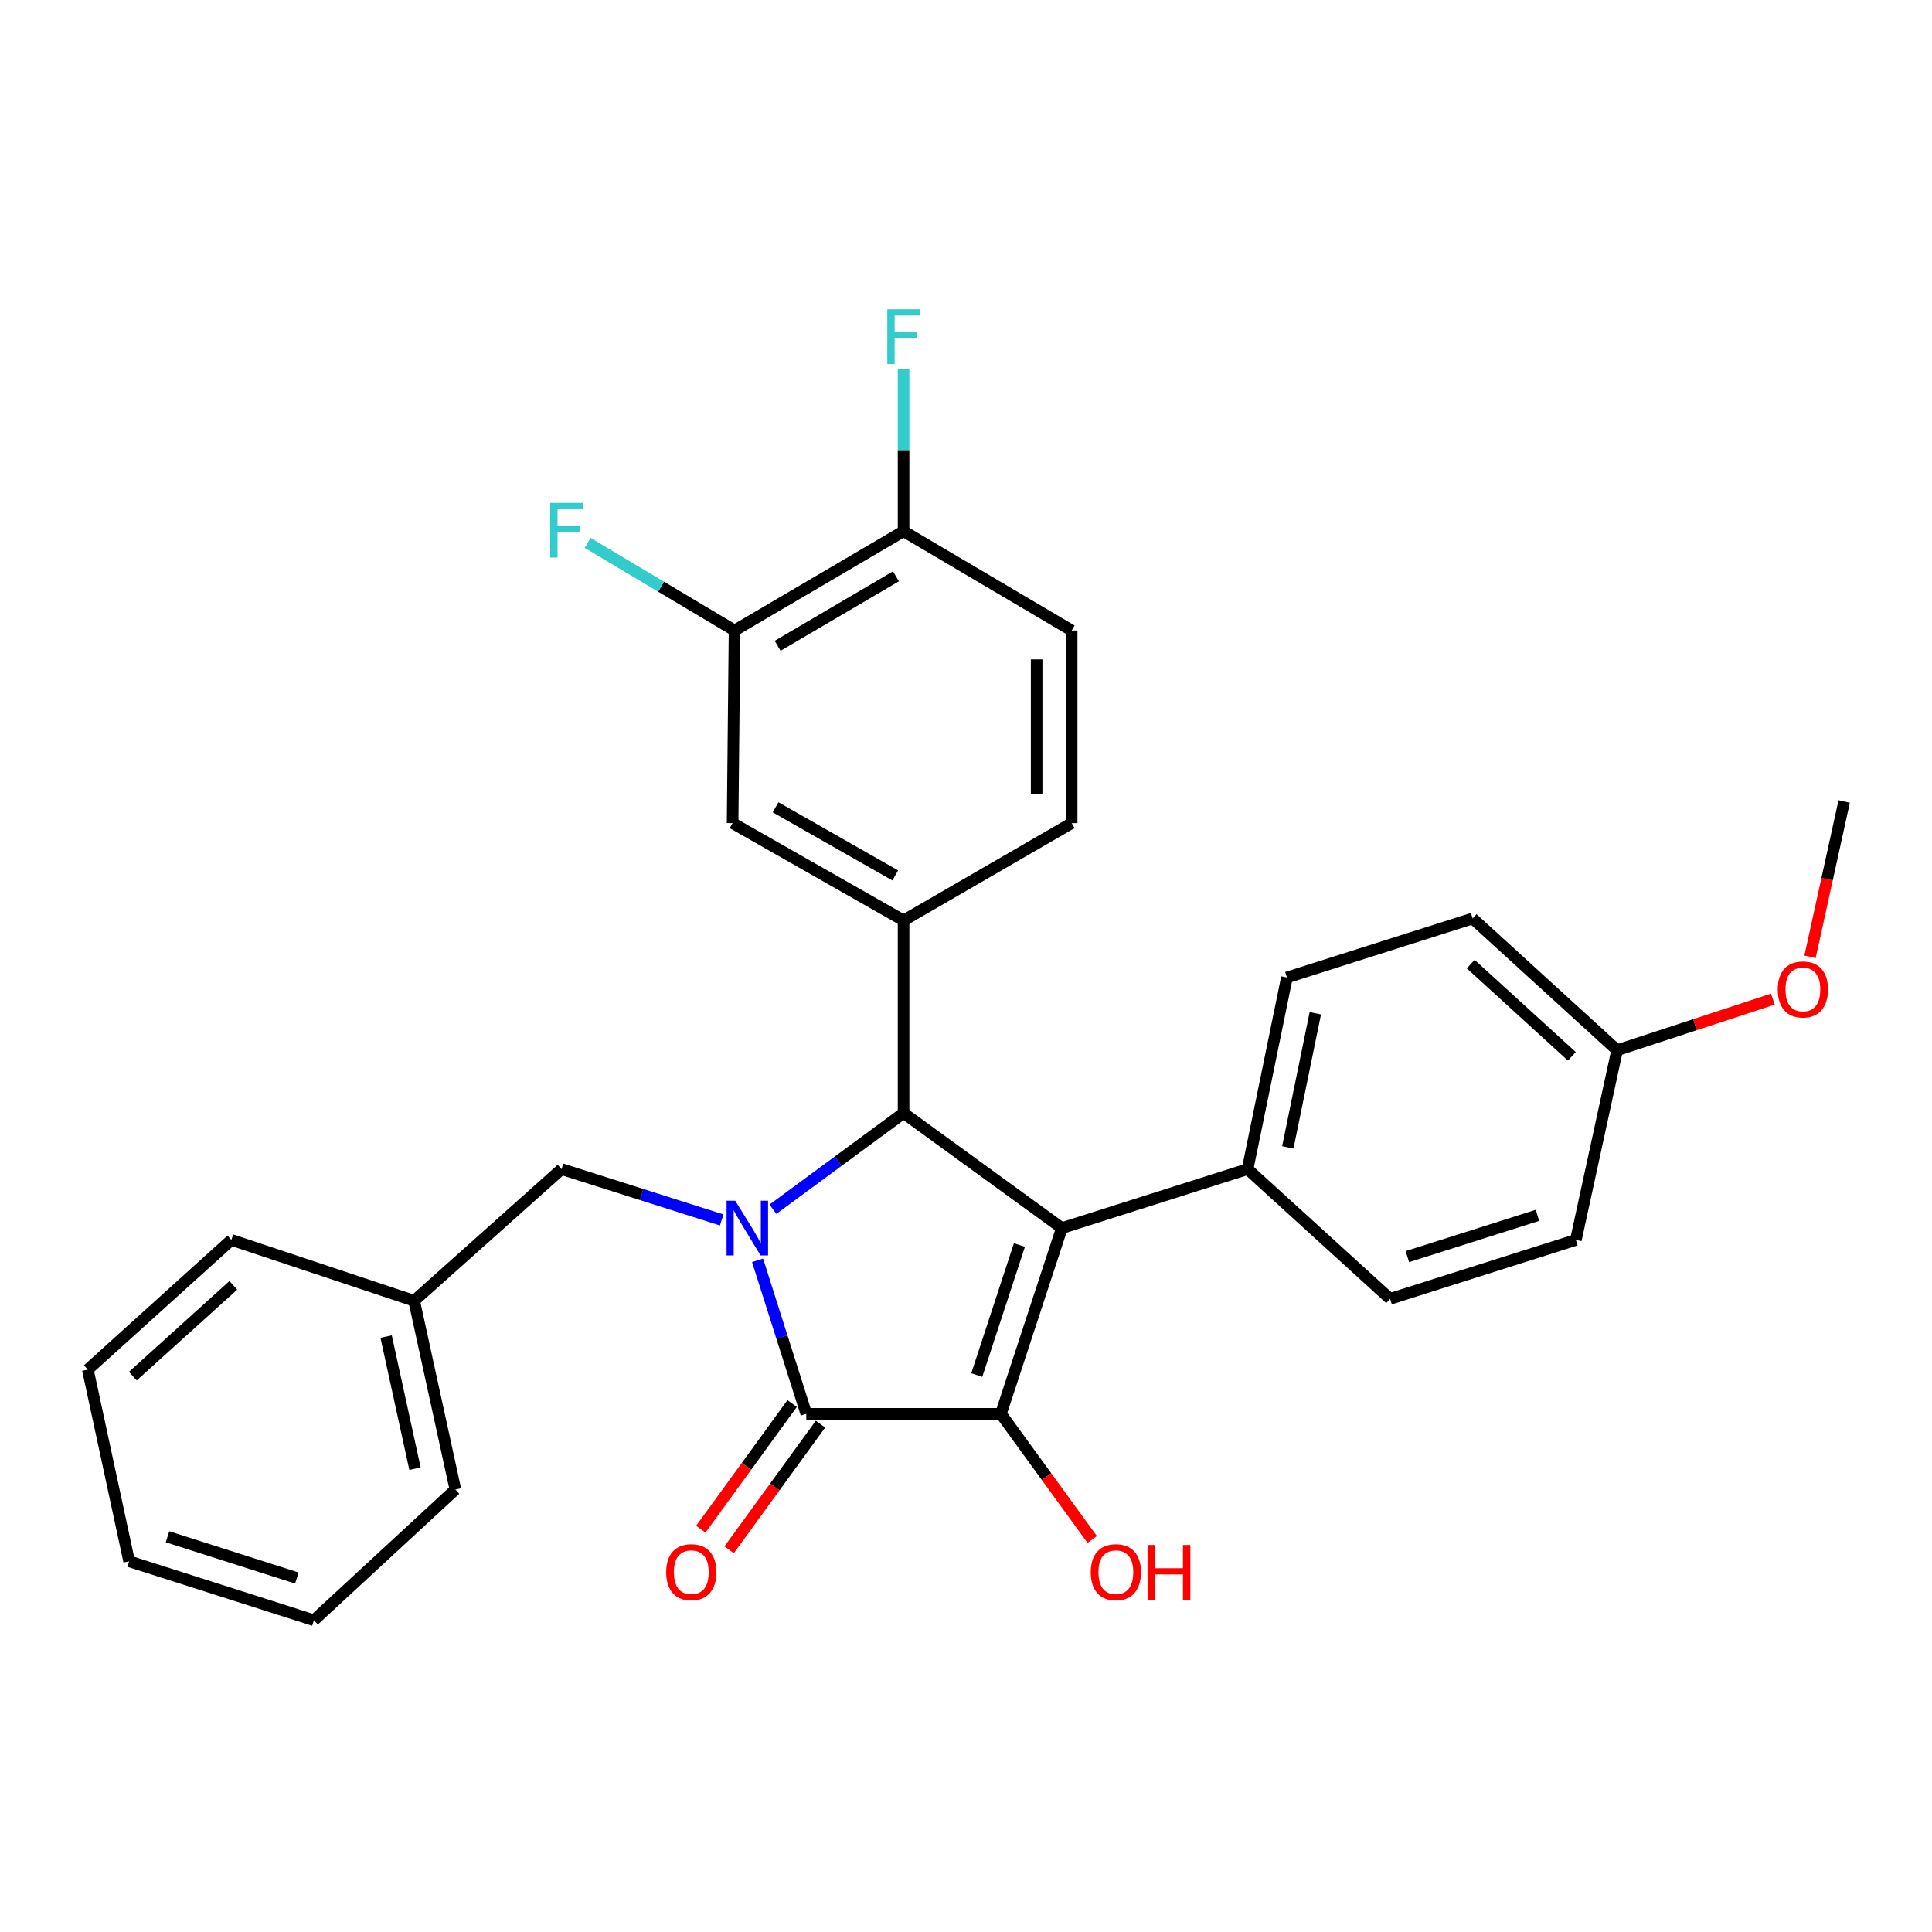 <?xml version='1.0' encoding='iso-8859-1'?>
<svg version='1.1' baseProfile='full'
              xmlns='http://www.w3.org/2000/svg'
                      xmlns:rdkit='http://www.rdkit.org/xml'
                      xmlns:xlink='http://www.w3.org/1999/xlink'
                  xml:space='preserve'
width='1000px' height='1000px' viewBox='0 0 1000 1000'>
<!-- END OF HEADER -->
<rect style='opacity:1.0;fill:#FFFFFF;stroke:none' width='1000' height='1000' x='0' y='0'> </rect>
<path class='bond-2' d='M 392.113,652.335 L 404.728,692.07' style='fill:none;fill-rule:evenodd;stroke:#0000FF;stroke-width:6px;stroke-linecap:butt;stroke-linejoin:miter;stroke-opacity:1' />
<path class='bond-2' d='M 404.728,692.07 L 417.343,731.806' style='fill:none;fill-rule:evenodd;stroke:#000000;stroke-width:6px;stroke-linecap:butt;stroke-linejoin:miter;stroke-opacity:1' />
<path class='bond-3' d='M 400.067,625.898 L 433.874,601.01' style='fill:none;fill-rule:evenodd;stroke:#0000FF;stroke-width:6px;stroke-linecap:butt;stroke-linejoin:miter;stroke-opacity:1' />
<path class='bond-3' d='M 433.874,601.01 L 467.681,576.121' style='fill:none;fill-rule:evenodd;stroke:#000000;stroke-width:6px;stroke-linecap:butt;stroke-linejoin:miter;stroke-opacity:1' />
<path class='bond-7' d='M 373.555,631.443 L 332.11,618.285' style='fill:none;fill-rule:evenodd;stroke:#0000FF;stroke-width:6px;stroke-linecap:butt;stroke-linejoin:miter;stroke-opacity:1' />
<path class='bond-7' d='M 332.11,618.285 L 290.665,605.127' style='fill:none;fill-rule:evenodd;stroke:#000000;stroke-width:6px;stroke-linecap:butt;stroke-linejoin:miter;stroke-opacity:1' />
<path class='bond-0' d='M 549.612,635.653 L 467.681,576.121' style='fill:none;fill-rule:evenodd;stroke:#000000;stroke-width:6px;stroke-linecap:butt;stroke-linejoin:miter;stroke-opacity:1' />
<path class='bond-5' d='M 549.612,635.653 L 645.754,605.127' style='fill:none;fill-rule:evenodd;stroke:#000000;stroke-width:6px;stroke-linecap:butt;stroke-linejoin:miter;stroke-opacity:1' />
<path class='bond-29' d='M 549.612,635.653 L 518.068,731.806' style='fill:none;fill-rule:evenodd;stroke:#000000;stroke-width:6px;stroke-linecap:butt;stroke-linejoin:miter;stroke-opacity:1' />
<path class='bond-29' d='M 527.655,644.425 L 505.574,711.732' style='fill:none;fill-rule:evenodd;stroke:#000000;stroke-width:6px;stroke-linecap:butt;stroke-linejoin:miter;stroke-opacity:1' />
<path class='bond-1' d='M 518.068,731.806 L 417.343,731.806' style='fill:none;fill-rule:evenodd;stroke:#000000;stroke-width:6px;stroke-linecap:butt;stroke-linejoin:miter;stroke-opacity:1' />
<path class='bond-12' d='M 518.068,731.806 L 541.696,764.316' style='fill:none;fill-rule:evenodd;stroke:#000000;stroke-width:6px;stroke-linecap:butt;stroke-linejoin:miter;stroke-opacity:1' />
<path class='bond-12' d='M 541.696,764.316 L 565.324,796.826' style='fill:none;fill-rule:evenodd;stroke:#FF0000;stroke-width:6px;stroke-linecap:butt;stroke-linejoin:miter;stroke-opacity:1' />
<path class='bond-9' d='M 410.012,726.475 L 386.373,758.985' style='fill:none;fill-rule:evenodd;stroke:#000000;stroke-width:6px;stroke-linecap:butt;stroke-linejoin:miter;stroke-opacity:1' />
<path class='bond-9' d='M 386.373,758.985 L 362.733,791.495' style='fill:none;fill-rule:evenodd;stroke:#FF0000;stroke-width:6px;stroke-linecap:butt;stroke-linejoin:miter;stroke-opacity:1' />
<path class='bond-9' d='M 424.675,737.136 L 401.035,769.647' style='fill:none;fill-rule:evenodd;stroke:#000000;stroke-width:6px;stroke-linecap:butt;stroke-linejoin:miter;stroke-opacity:1' />
<path class='bond-9' d='M 401.035,769.647 L 377.395,802.157' style='fill:none;fill-rule:evenodd;stroke:#FF0000;stroke-width:6px;stroke-linecap:butt;stroke-linejoin:miter;stroke-opacity:1' />
<path class='bond-4' d='M 467.681,576.121 L 467.681,476.433' style='fill:none;fill-rule:evenodd;stroke:#000000;stroke-width:6px;stroke-linecap:butt;stroke-linejoin:miter;stroke-opacity:1' />
<path class='bond-6' d='M 467.681,476.433 L 379.193,426.056' style='fill:none;fill-rule:evenodd;stroke:#000000;stroke-width:6px;stroke-linecap:butt;stroke-linejoin:miter;stroke-opacity:1' />
<path class='bond-6' d='M 463.377,453.122 L 401.435,417.858' style='fill:none;fill-rule:evenodd;stroke:#000000;stroke-width:6px;stroke-linecap:butt;stroke-linejoin:miter;stroke-opacity:1' />
<path class='bond-11' d='M 467.681,476.433 L 554.688,426.056' style='fill:none;fill-rule:evenodd;stroke:#000000;stroke-width:6px;stroke-linecap:butt;stroke-linejoin:miter;stroke-opacity:1' />
<path class='bond-14' d='M 645.754,605.127 L 666.099,505.943' style='fill:none;fill-rule:evenodd;stroke:#000000;stroke-width:6px;stroke-linecap:butt;stroke-linejoin:miter;stroke-opacity:1' />
<path class='bond-14' d='M 666.565,593.892 L 680.806,524.463' style='fill:none;fill-rule:evenodd;stroke:#000000;stroke-width:6px;stroke-linecap:butt;stroke-linejoin:miter;stroke-opacity:1' />
<path class='bond-15' d='M 645.754,605.127 L 719.518,672.273' style='fill:none;fill-rule:evenodd;stroke:#000000;stroke-width:6px;stroke-linecap:butt;stroke-linejoin:miter;stroke-opacity:1' />
<path class='bond-8' d='M 379.193,426.056 L 380.2,326.338' style='fill:none;fill-rule:evenodd;stroke:#000000;stroke-width:6px;stroke-linecap:butt;stroke-linejoin:miter;stroke-opacity:1' />
<path class='bond-19' d='M 290.665,605.127 L 214.363,673.3' style='fill:none;fill-rule:evenodd;stroke:#000000;stroke-width:6px;stroke-linecap:butt;stroke-linejoin:miter;stroke-opacity:1' />
<path class='bond-16' d='M 380.2,326.338 L 342.173,303.66' style='fill:none;fill-rule:evenodd;stroke:#000000;stroke-width:6px;stroke-linecap:butt;stroke-linejoin:miter;stroke-opacity:1' />
<path class='bond-16' d='M 342.173,303.66 L 304.145,280.982' style='fill:none;fill-rule:evenodd;stroke:#33CCCC;stroke-width:6px;stroke-linecap:butt;stroke-linejoin:miter;stroke-opacity:1' />
<path class='bond-31' d='M 380.2,326.338 L 467.681,274.964' style='fill:none;fill-rule:evenodd;stroke:#000000;stroke-width:6px;stroke-linecap:butt;stroke-linejoin:miter;stroke-opacity:1' />
<path class='bond-31' d='M 402.502,334.265 L 463.739,298.302' style='fill:none;fill-rule:evenodd;stroke:#000000;stroke-width:6px;stroke-linecap:butt;stroke-linejoin:miter;stroke-opacity:1' />
<path class='bond-10' d='M 467.681,274.964 L 554.688,326.338' style='fill:none;fill-rule:evenodd;stroke:#000000;stroke-width:6px;stroke-linecap:butt;stroke-linejoin:miter;stroke-opacity:1' />
<path class='bond-17' d='M 467.681,274.964 L 467.681,232.941' style='fill:none;fill-rule:evenodd;stroke:#000000;stroke-width:6px;stroke-linecap:butt;stroke-linejoin:miter;stroke-opacity:1' />
<path class='bond-17' d='M 467.681,232.941 L 467.681,190.917' style='fill:none;fill-rule:evenodd;stroke:#33CCCC;stroke-width:6px;stroke-linecap:butt;stroke-linejoin:miter;stroke-opacity:1' />
<path class='bond-13' d='M 554.688,426.056 L 554.688,326.338' style='fill:none;fill-rule:evenodd;stroke:#000000;stroke-width:6px;stroke-linecap:butt;stroke-linejoin:miter;stroke-opacity:1' />
<path class='bond-13' d='M 536.559,411.098 L 536.559,341.296' style='fill:none;fill-rule:evenodd;stroke:#000000;stroke-width:6px;stroke-linecap:butt;stroke-linejoin:miter;stroke-opacity:1' />
<path class='bond-20' d='M 666.099,505.943 L 762.241,475.396' style='fill:none;fill-rule:evenodd;stroke:#000000;stroke-width:6px;stroke-linecap:butt;stroke-linejoin:miter;stroke-opacity:1' />
<path class='bond-21' d='M 719.518,672.273 L 815.67,641.767' style='fill:none;fill-rule:evenodd;stroke:#000000;stroke-width:6px;stroke-linecap:butt;stroke-linejoin:miter;stroke-opacity:1' />
<path class='bond-21' d='M 728.458,650.417 L 795.765,629.063' style='fill:none;fill-rule:evenodd;stroke:#000000;stroke-width:6px;stroke-linecap:butt;stroke-linejoin:miter;stroke-opacity:1' />
<path class='bond-18' d='M 837.022,543.58 L 815.67,641.767' style='fill:none;fill-rule:evenodd;stroke:#000000;stroke-width:6px;stroke-linecap:butt;stroke-linejoin:miter;stroke-opacity:1' />
<path class='bond-22' d='M 837.022,543.58 L 877.328,530.36' style='fill:none;fill-rule:evenodd;stroke:#000000;stroke-width:6px;stroke-linecap:butt;stroke-linejoin:miter;stroke-opacity:1' />
<path class='bond-22' d='M 877.328,530.36 L 917.634,517.14' style='fill:none;fill-rule:evenodd;stroke:#FF0000;stroke-width:6px;stroke-linecap:butt;stroke-linejoin:miter;stroke-opacity:1' />
<path class='bond-32' d='M 837.022,543.58 L 762.241,475.396' style='fill:none;fill-rule:evenodd;stroke:#000000;stroke-width:6px;stroke-linecap:butt;stroke-linejoin:miter;stroke-opacity:1' />
<path class='bond-32' d='M 813.59,546.748 L 761.244,499.02' style='fill:none;fill-rule:evenodd;stroke:#000000;stroke-width:6px;stroke-linecap:butt;stroke-linejoin:miter;stroke-opacity:1' />
<path class='bond-23' d='M 214.363,673.3 L 235.715,770.963' style='fill:none;fill-rule:evenodd;stroke:#000000;stroke-width:6px;stroke-linecap:butt;stroke-linejoin:miter;stroke-opacity:1' />
<path class='bond-23' d='M 199.856,691.822 L 214.802,760.186' style='fill:none;fill-rule:evenodd;stroke:#000000;stroke-width:6px;stroke-linecap:butt;stroke-linejoin:miter;stroke-opacity:1' />
<path class='bond-24' d='M 214.363,673.3 L 119.762,641.767' style='fill:none;fill-rule:evenodd;stroke:#000000;stroke-width:6px;stroke-linecap:butt;stroke-linejoin:miter;stroke-opacity:1' />
<path class='bond-25' d='M 936.861,495.238 L 945.703,455.047' style='fill:none;fill-rule:evenodd;stroke:#FF0000;stroke-width:6px;stroke-linecap:butt;stroke-linejoin:miter;stroke-opacity:1' />
<path class='bond-25' d='M 945.703,455.047 L 954.545,414.857' style='fill:none;fill-rule:evenodd;stroke:#000000;stroke-width:6px;stroke-linecap:butt;stroke-linejoin:miter;stroke-opacity:1' />
<path class='bond-26' d='M 235.715,770.963 L 162.475,838.634' style='fill:none;fill-rule:evenodd;stroke:#000000;stroke-width:6px;stroke-linecap:butt;stroke-linejoin:miter;stroke-opacity:1' />
<path class='bond-27' d='M 119.762,641.767 L 45.455,708.903' style='fill:none;fill-rule:evenodd;stroke:#000000;stroke-width:6px;stroke-linecap:butt;stroke-linejoin:miter;stroke-opacity:1' />
<path class='bond-27' d='M 120.769,665.289 L 68.754,712.284' style='fill:none;fill-rule:evenodd;stroke:#000000;stroke-width:6px;stroke-linecap:butt;stroke-linejoin:miter;stroke-opacity:1' />
<path class='bond-30' d='M 162.475,838.634 L 66.836,808.117' style='fill:none;fill-rule:evenodd;stroke:#000000;stroke-width:6px;stroke-linecap:butt;stroke-linejoin:miter;stroke-opacity:1' />
<path class='bond-30' d='M 153.64,816.785 L 86.693,795.424' style='fill:none;fill-rule:evenodd;stroke:#000000;stroke-width:6px;stroke-linecap:butt;stroke-linejoin:miter;stroke-opacity:1' />
<path class='bond-28' d='M 45.455,708.903 L 66.836,808.117' style='fill:none;fill-rule:evenodd;stroke:#000000;stroke-width:6px;stroke-linecap:butt;stroke-linejoin:miter;stroke-opacity:1' />
<path  class='atom-0' d='M 380.557 621.493
L 389.837 636.493
Q 390.757 637.973, 392.237 640.653
Q 393.717 643.333, 393.797 643.493
L 393.797 621.493
L 397.557 621.493
L 397.557 649.813
L 393.677 649.813
L 383.717 633.413
Q 382.557 631.493, 381.317 629.293
Q 380.117 627.093, 379.757 626.413
L 379.757 649.813
L 376.077 649.813
L 376.077 621.493
L 380.557 621.493
' fill='#0000FF'/>
<path  class='atom-10' d='M 344.811 813.757
Q 344.811 806.957, 348.171 803.157
Q 351.531 799.357, 357.811 799.357
Q 364.091 799.357, 367.451 803.157
Q 370.811 806.957, 370.811 813.757
Q 370.811 820.637, 367.411 824.557
Q 364.011 828.437, 357.811 828.437
Q 351.571 828.437, 348.171 824.557
Q 344.811 820.677, 344.811 813.757
M 357.811 825.237
Q 362.131 825.237, 364.451 822.357
Q 366.811 819.437, 366.811 813.757
Q 366.811 808.197, 364.451 805.397
Q 362.131 802.557, 357.811 802.557
Q 353.491 802.557, 351.131 805.357
Q 348.811 808.157, 348.811 813.757
Q 348.811 819.477, 351.131 822.357
Q 353.491 825.237, 357.811 825.237
' fill='#FF0000'/>
<path  class='atom-13' d='M 564.57 813.757
Q 564.57 806.957, 567.93 803.157
Q 571.29 799.357, 577.57 799.357
Q 583.85 799.357, 587.21 803.157
Q 590.57 806.957, 590.57 813.757
Q 590.57 820.637, 587.17 824.557
Q 583.77 828.437, 577.57 828.437
Q 571.33 828.437, 567.93 824.557
Q 564.57 820.677, 564.57 813.757
M 577.57 825.237
Q 581.89 825.237, 584.21 822.357
Q 586.57 819.437, 586.57 813.757
Q 586.57 808.197, 584.21 805.397
Q 581.89 802.557, 577.57 802.557
Q 573.25 802.557, 570.89 805.357
Q 568.57 808.157, 568.57 813.757
Q 568.57 819.477, 570.89 822.357
Q 573.25 825.237, 577.57 825.237
' fill='#FF0000'/>
<path  class='atom-13' d='M 593.97 799.677
L 597.81 799.677
L 597.81 811.717
L 612.29 811.717
L 612.29 799.677
L 616.13 799.677
L 616.13 827.997
L 612.29 827.997
L 612.29 814.917
L 597.81 814.917
L 597.81 827.997
L 593.97 827.997
L 593.97 799.677
' fill='#FF0000'/>
<path  class='atom-17' d='M 284.772 260.29
L 301.612 260.29
L 301.612 263.53
L 288.572 263.53
L 288.572 272.13
L 300.172 272.13
L 300.172 275.41
L 288.572 275.41
L 288.572 288.61
L 284.772 288.61
L 284.772 260.29
' fill='#33CCCC'/>
<path  class='atom-18' d='M 459.261 160.079
L 476.101 160.079
L 476.101 163.319
L 463.061 163.319
L 463.061 171.919
L 474.661 171.919
L 474.661 175.199
L 463.061 175.199
L 463.061 188.399
L 459.261 188.399
L 459.261 160.079
' fill='#33CCCC'/>
<path  class='atom-23' d='M 920.164 512.126
Q 920.164 505.326, 923.524 501.526
Q 926.884 497.726, 933.164 497.726
Q 939.444 497.726, 942.804 501.526
Q 946.164 505.326, 946.164 512.126
Q 946.164 519.006, 942.764 522.926
Q 939.364 526.806, 933.164 526.806
Q 926.924 526.806, 923.524 522.926
Q 920.164 519.046, 920.164 512.126
M 933.164 523.606
Q 937.484 523.606, 939.804 520.726
Q 942.164 517.806, 942.164 512.126
Q 942.164 506.566, 939.804 503.766
Q 937.484 500.926, 933.164 500.926
Q 928.844 500.926, 926.484 503.726
Q 924.164 506.526, 924.164 512.126
Q 924.164 517.846, 926.484 520.726
Q 928.844 523.606, 933.164 523.606
' fill='#FF0000'/>
</svg>
